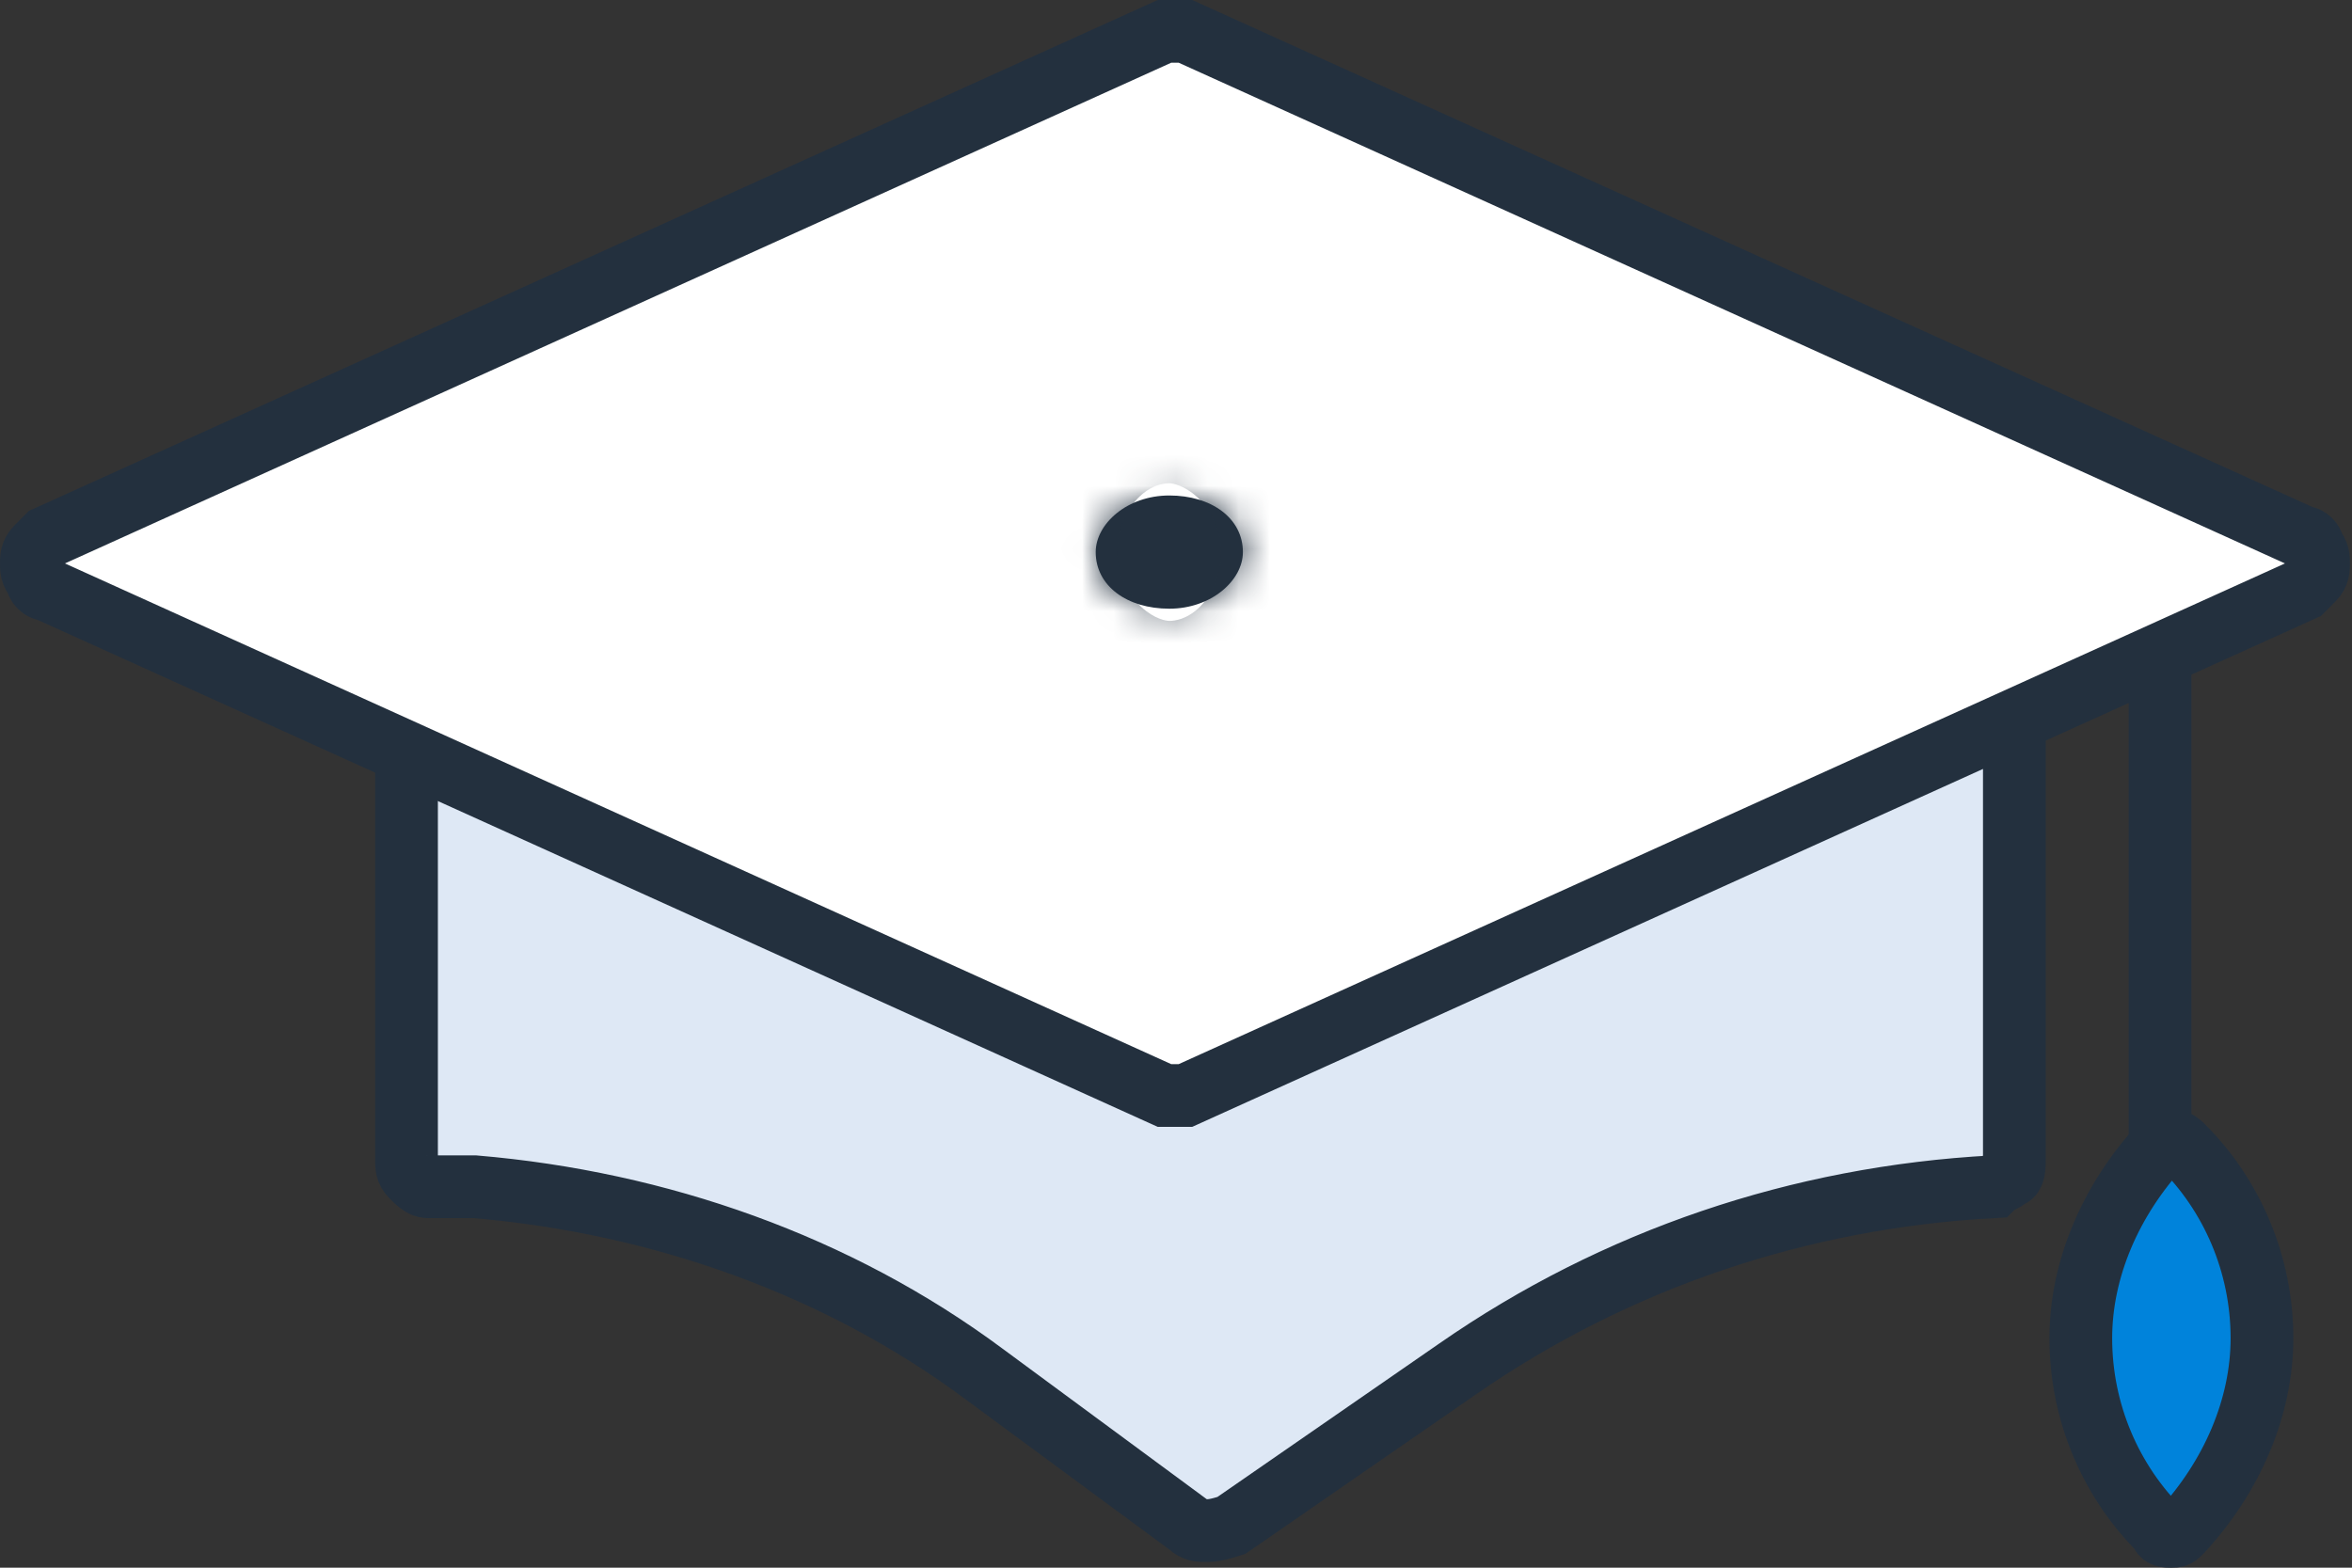 <?xml version="1.0" encoding="UTF-8" standalone="no"?><svg width='75' height='50' viewBox='0 0 75 50' fill='none' xmlns='http://www.w3.org/2000/svg'>
<rect x="0" y="0" width="75" height="50" fill="#333333" stroke="none"/>
<path d='M38.43 48.817C38.263 48.817 38.095 48.817 37.928 48.651L31.393 43.832C26.702 40.342 21.005 38.348 15.141 37.85H13.633C13.465 37.85 13.298 37.683 13.13 37.517C12.963 37.351 12.963 37.185 12.963 37.019V20.402C12.963 20.236 13.13 19.903 13.13 19.737C13.298 19.571 13.465 19.571 13.8 19.571H63.395C63.563 19.571 63.898 19.737 64.066 19.737C64.233 19.903 64.233 20.07 64.233 20.402V37.019C64.233 37.185 64.233 37.517 64.066 37.517C63.898 37.683 63.73 37.683 63.563 37.85C57.364 38.182 51.499 40.176 46.473 43.666L39.268 48.651C38.766 48.817 38.598 48.817 38.43 48.817Z' fill='#DEE8F5' stroke='#23303E' stroke-width='2'/>
<path d='M37.467 34.94C37.3 34.94 37.3 34.94 37.132 34.94L1.502 18.81C1.335 18.81 1.167 18.642 1.167 18.474C1 18.306 1 18.138 1 17.97C1 17.802 1 17.634 1.167 17.466C1.335 17.298 1.335 17.298 1.502 17.13L37.132 1C37.3 1 37.3 1 37.467 1C37.634 1 37.634 1 37.801 1L73.432 17.13C73.599 17.13 73.767 17.298 73.767 17.466C73.934 17.634 73.934 17.802 73.934 17.97C73.934 18.138 73.934 18.306 73.767 18.474C73.599 18.642 73.599 18.642 73.432 18.81L37.801 34.94C37.634 34.94 37.634 34.94 37.467 34.94Z' fill='white'/>
<mask id='path-3-inside-1_1_60' fill='white'>
<path d='M37.286 19.414C38.627 19.414 39.633 18.511 39.633 17.609C39.633 16.526 38.627 15.803 37.286 15.803C35.945 15.803 34.94 16.706 34.94 17.609C34.94 18.692 35.945 19.414 37.286 19.414Z'/>
</mask>
<path d='M37.286 19.414C38.627 19.414 39.633 18.511 39.633 17.609C39.633 16.526 38.627 15.803 37.286 15.803C35.945 15.803 34.94 16.706 34.94 17.609C34.94 18.692 35.945 19.414 37.286 19.414Z' fill='#23303E'/>
<path d='M34.94 17.609H38.94H34.94ZM37.286 23.414C38.849 23.414 40.328 22.889 41.476 21.962C42.578 21.072 43.633 19.565 43.633 17.609H35.633C35.633 16.555 36.186 15.951 36.45 15.738C36.759 15.488 37.065 15.414 37.286 15.414V23.414ZM43.633 17.609C43.633 15.694 42.695 14.104 41.371 13.106C40.12 12.163 38.635 11.803 37.286 11.803V19.803C37.279 19.803 36.968 19.805 36.555 19.494C36.069 19.128 35.633 18.44 35.633 17.609H43.633ZM37.286 11.803C35.724 11.803 34.245 12.329 33.097 13.256C31.995 14.146 30.94 15.652 30.94 17.609H38.94C38.94 18.662 38.387 19.267 38.123 19.479C37.814 19.729 37.508 19.803 37.286 19.803V11.803ZM30.94 17.609C30.94 19.523 31.878 21.113 33.202 22.112C34.453 23.055 35.938 23.414 37.286 23.414V15.414C37.294 15.414 37.605 15.412 38.018 15.723C38.504 16.09 38.94 16.777 38.94 17.609L30.94 17.609Z' fill='#23303E' mask='url(#path-3-inside-1_1_60)'/>
<path d='M37.467 34.94C37.3 34.94 37.3 34.94 37.132 34.94L1.502 18.81C1.335 18.81 1.167 18.642 1.167 18.474C1 18.306 1 18.138 1 17.97C1 17.802 1 17.634 1.167 17.466C1.335 17.298 1.335 17.298 1.502 17.13L37.132 1C37.3 1 37.3 1 37.467 1C37.634 1 37.634 1 37.801 1L73.432 17.13C73.599 17.13 73.767 17.298 73.767 17.466C73.934 17.634 73.934 17.802 73.934 17.97C73.934 18.138 73.934 18.306 73.767 18.474C73.599 18.642 73.599 18.642 73.432 18.81L37.801 34.94C37.634 34.94 37.634 34.94 37.467 34.94Z' stroke='#23303E' stroke-width='2'/>
<path d='M69.879 20.476H67.879V37.807H69.879V20.476Z' fill='#23303E'/>
<path d='M69.561 36.521C71.166 38.1 72.129 40.312 72.129 42.681C72.129 44.893 71.166 47.104 69.561 48.842C69.401 49 69.401 49 69.24 49C69.08 49 68.919 49 68.919 48.842C67.314 47.262 66.352 45.051 66.352 42.681C66.352 40.47 67.314 38.258 68.919 36.521C69.08 36.363 69.08 36.363 69.24 36.363C69.401 36.363 69.561 36.521 69.561 36.521Z' fill='#0083DB' stroke='#23303E' stroke-width='2'/>
</svg>
